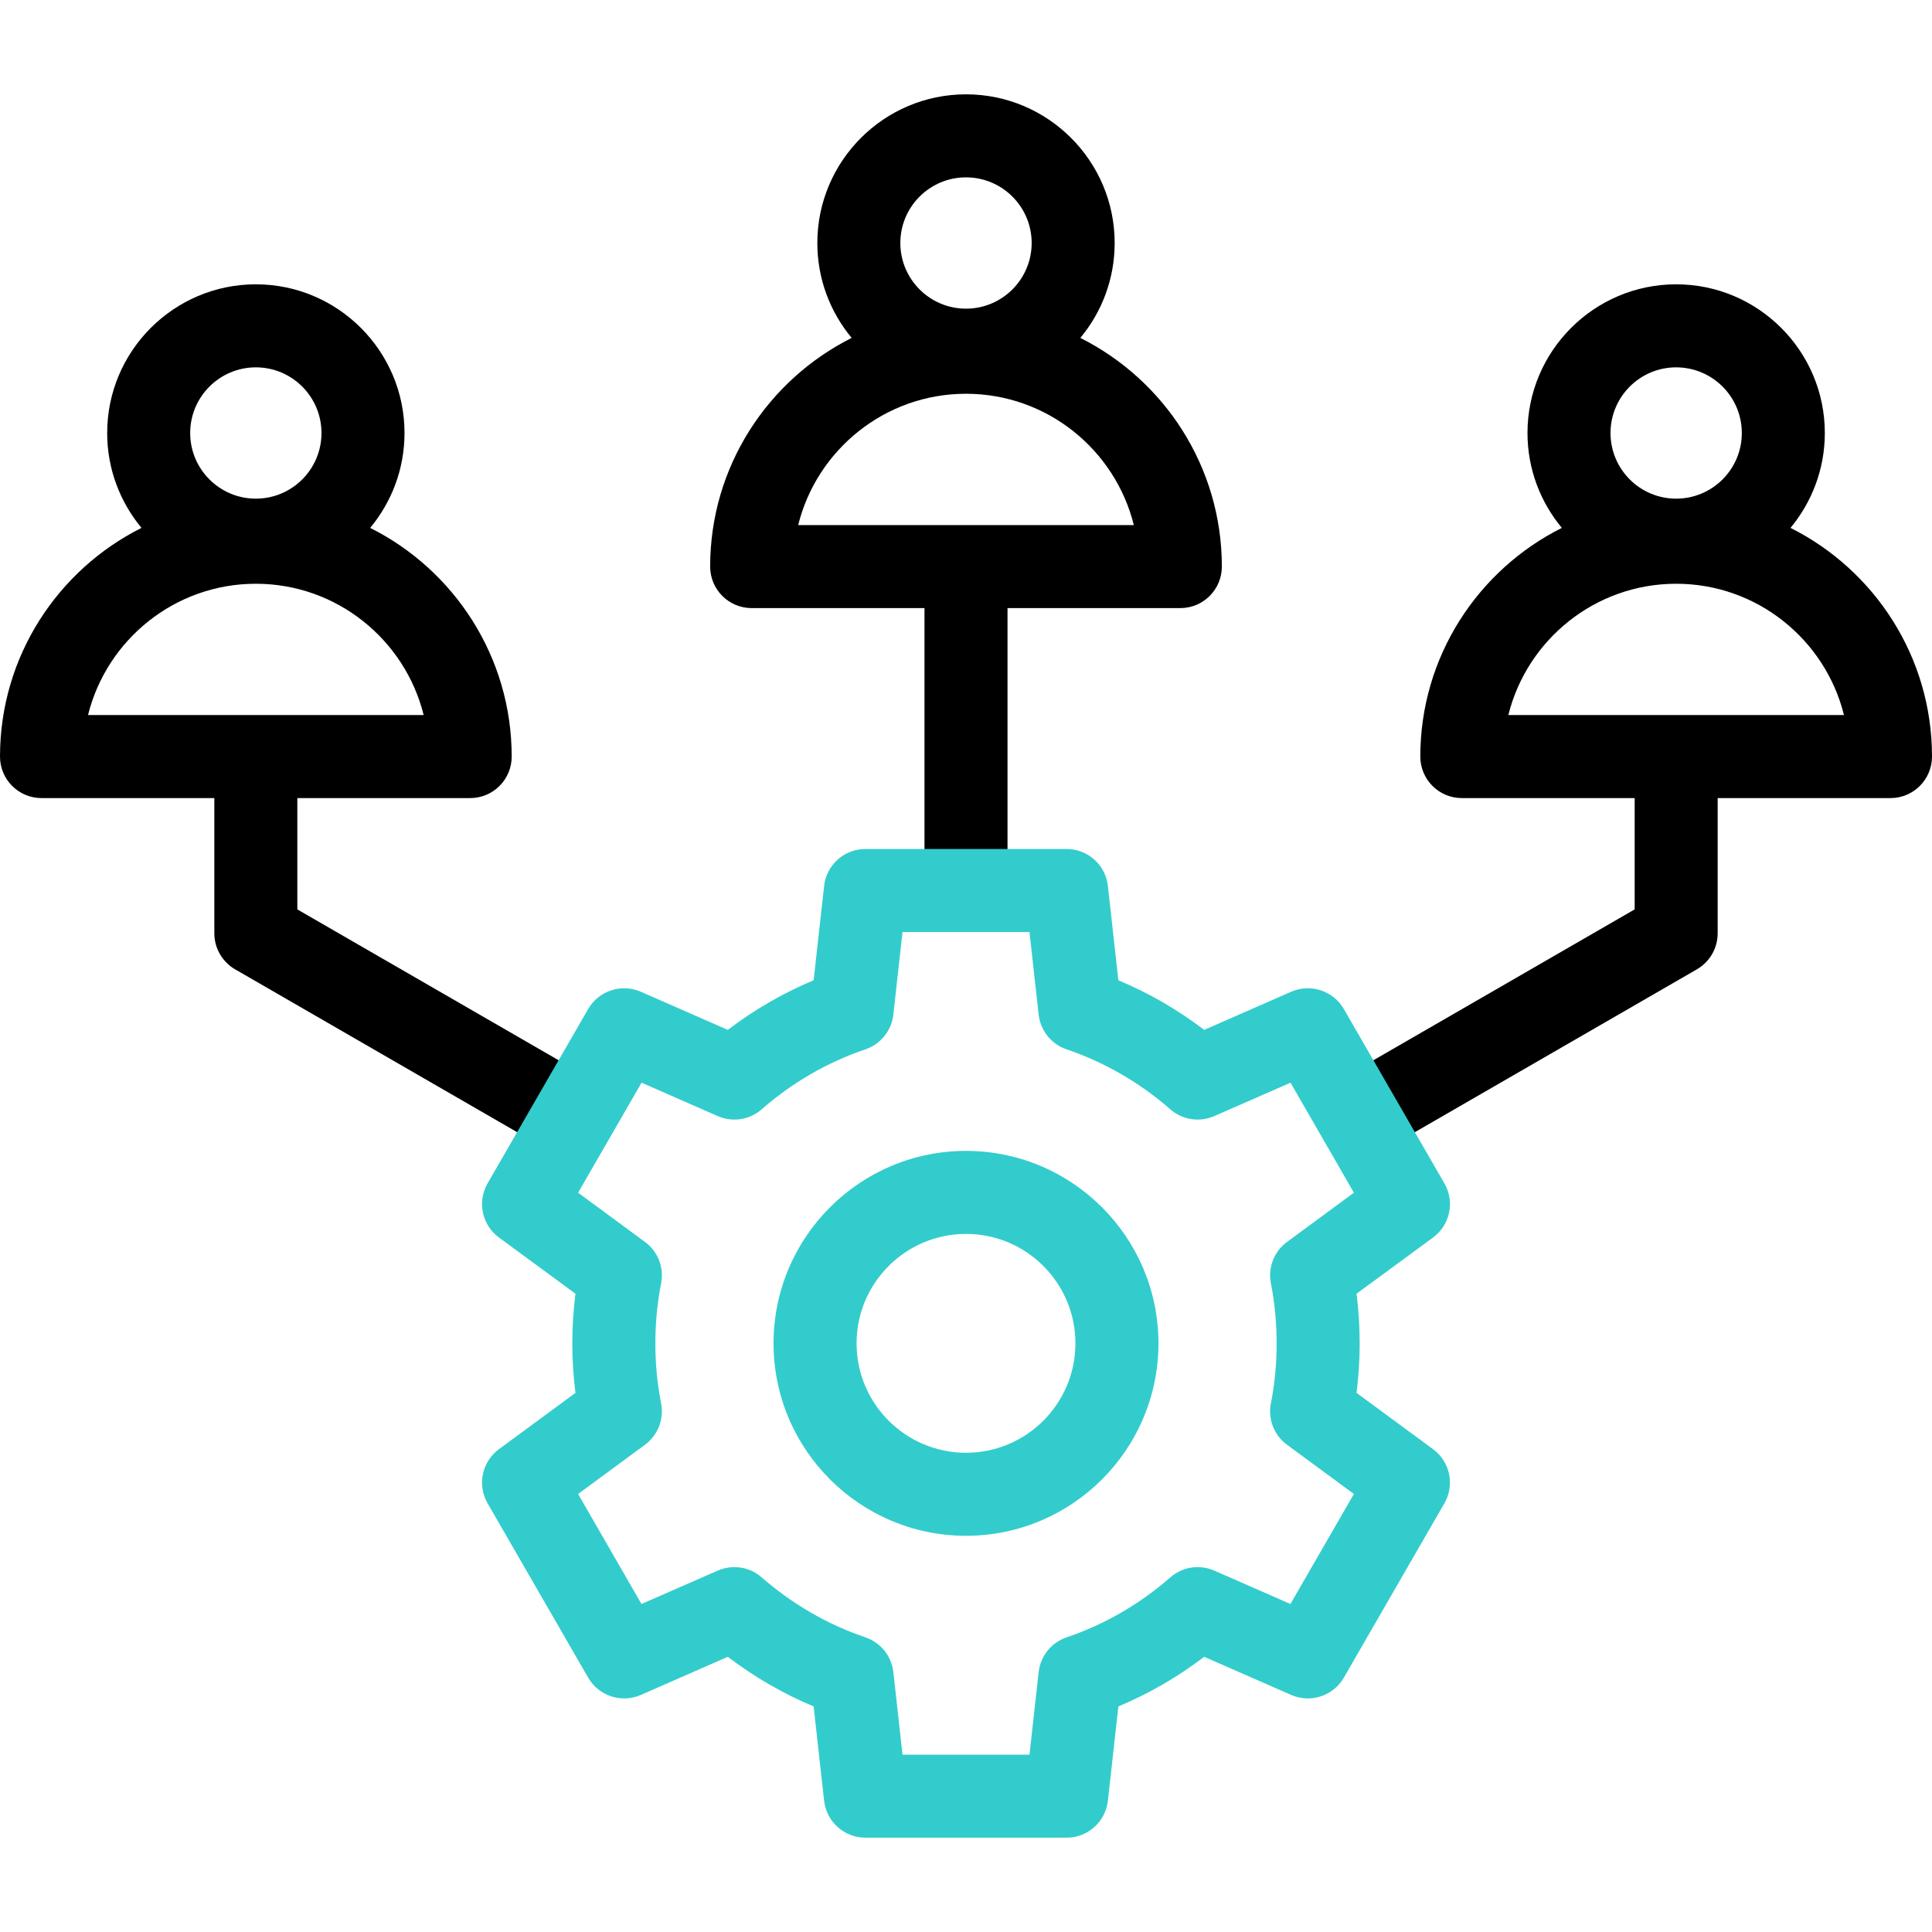 <?xml version="1.0" encoding="UTF-8"?>
<svg xmlns="http://www.w3.org/2000/svg" xmlns:xlink="http://www.w3.org/1999/xlink" width="80px" height="80px" viewBox="0 0 80 80" version="1.1">
<g id="surface1">
<path style=" stroke:none;fill-rule:nonzero;fill:rgb(0%,0%,0%);fill-opacity:1;" d="M 44.734 13.992 C 45.621 12.926 46.156 11.555 46.156 10.062 C 46.156 6.668 43.395 3.906 40 3.906 C 36.605 3.906 33.844 6.668 33.844 10.062 C 33.844 11.555 34.379 12.926 35.266 13.992 C 31.793 15.734 29.406 19.324 29.406 23.461 C 29.406 24.41 30.176 25.18 31.125 25.18 L 38.281 25.18 L 38.281 36.094 C 38.281 37.043 39.051 37.812 40 37.812 C 40.949 37.812 41.719 37.043 41.719 36.094 L 41.719 25.18 L 48.875 25.18 C 49.824 25.18 50.594 24.41 50.594 23.461 C 50.594 19.324 48.207 15.734 44.734 13.992 Z M 40 7.344 C 41.5 7.344 42.719 8.562 42.719 10.062 C 42.719 11.562 41.5 12.781 40 12.781 C 38.5 12.781 37.281 11.562 37.281 10.062 C 37.281 8.562 38.5 7.344 40 7.344 Z M 33.051 21.742 C 33.824 18.625 36.645 16.305 40 16.305 C 43.355 16.305 46.176 18.625 46.949 21.742 Z M 33.051 21.742 "/>
<path style=" stroke:none;fill-rule:nonzero;fill:rgb(0%,0%,0%);fill-opacity:1;" d="M 24.016 44.414 L 12.312 37.656 L 12.312 33.047 L 19.469 33.047 C 20.418 33.047 21.188 32.277 21.188 31.328 C 21.188 27.191 18.801 23.598 15.328 21.859 C 16.215 20.789 16.75 19.422 16.75 17.93 C 16.75 14.535 13.988 11.773 10.594 11.773 C 7.199 11.773 4.438 14.535 4.438 17.93 C 4.438 19.422 4.973 20.789 5.859 21.859 C 2.387 23.598 0 27.191 0 31.328 C 0 32.277 0.77 33.047 1.719 33.047 L 8.875 33.047 L 8.875 38.648 C 8.875 39.262 9.203 39.828 9.734 40.137 L 22.297 47.391 C 22.57 47.547 22.863 47.621 23.156 47.621 C 23.75 47.621 24.328 47.312 24.648 46.762 C 25.121 45.938 24.84 44.887 24.016 44.414 Z M 10.594 15.211 C 12.094 15.211 13.312 16.43 13.312 17.93 C 13.312 19.43 12.094 20.648 10.594 20.648 C 9.094 20.648 7.875 19.43 7.875 17.93 C 7.875 16.43 9.094 15.211 10.594 15.211 Z M 10.594 24.172 C 13.949 24.172 16.77 26.492 17.543 29.609 L 3.645 29.609 C 4.418 26.492 7.238 24.172 10.594 24.172 Z M 10.594 24.172 "/>
<path style=" stroke:none;fill-rule:nonzero;fill:rgb(0%,0%,0%);fill-opacity:1;" d="M 74.141 21.859 C 75.027 20.789 75.562 19.422 75.562 17.93 C 75.562 14.535 72.801 11.773 69.406 11.773 C 66.012 11.773 63.25 14.535 63.25 17.93 C 63.25 19.422 63.785 20.789 64.672 21.859 C 61.199 23.598 58.812 27.191 58.812 31.328 C 58.812 32.277 59.582 33.047 60.531 33.047 L 67.688 33.047 L 67.688 37.656 L 55.984 44.414 C 55.16 44.887 54.879 45.938 55.355 46.762 C 55.672 47.312 56.25 47.621 56.844 47.621 C 57.137 47.621 57.43 47.547 57.703 47.391 L 70.266 40.137 C 70.797 39.828 71.125 39.262 71.125 38.648 L 71.125 33.047 L 78.281 33.047 C 79.23 33.047 80 32.277 80 31.328 C 80 27.191 77.613 23.598 74.141 21.859 Z M 69.406 15.211 C 70.906 15.211 72.125 16.43 72.125 17.93 C 72.125 19.43 70.906 20.648 69.406 20.648 C 67.906 20.648 66.688 19.43 66.688 17.93 C 66.688 16.43 67.906 15.211 69.406 15.211 Z M 62.457 29.609 C 63.23 26.492 66.051 24.172 69.406 24.172 C 72.762 24.172 75.582 26.492 76.355 29.609 Z M 62.457 29.609 "/>
<path style=" stroke:none;fill-rule:nonzero;fill:rgb(20%,80%,80%);fill-opacity:1;" d="M 44.168 76.094 L 35.832 76.094 C 34.957 76.094 34.223 75.434 34.125 74.566 L 33.691 70.66 C 32.422 70.129 31.234 69.441 30.137 68.605 L 26.535 70.184 C 25.734 70.535 24.793 70.227 24.355 69.469 L 20.191 62.25 C 19.754 61.492 19.953 60.527 20.66 60.008 L 23.828 57.676 C 23.742 56.996 23.699 56.309 23.699 55.625 C 23.699 54.938 23.742 54.254 23.828 53.57 L 20.66 51.242 C 19.953 50.723 19.754 49.758 20.191 49 L 24.355 41.781 C 24.793 41.023 25.734 40.715 26.535 41.066 L 30.137 42.645 C 31.234 41.809 32.422 41.121 33.691 40.59 L 34.125 36.684 C 34.223 35.812 34.957 35.156 35.832 35.156 L 44.168 35.156 C 45.043 35.156 45.777 35.812 45.875 36.684 L 46.309 40.59 C 47.578 41.121 48.766 41.809 49.863 42.645 L 53.465 41.066 C 54.266 40.715 55.207 41.023 55.645 41.781 L 59.809 49 C 60.246 49.758 60.047 50.723 59.34 51.242 L 56.172 53.57 C 56.258 54.254 56.301 54.938 56.301 55.625 C 56.301 56.309 56.258 56.996 56.172 57.676 L 59.34 60.008 C 60.047 60.527 60.246 61.492 59.809 62.25 L 55.645 69.469 C 55.207 70.227 54.266 70.535 53.465 70.184 L 49.863 68.605 C 48.766 69.441 47.578 70.129 46.309 70.66 L 45.875 74.566 C 45.777 75.434 45.043 76.094 44.168 76.094 Z M 37.371 72.656 L 42.629 72.656 L 43.008 69.238 C 43.082 68.578 43.531 68.016 44.16 67.801 C 45.746 67.262 47.191 66.426 48.461 65.316 C 48.961 64.875 49.672 64.77 50.281 65.035 L 53.434 66.418 L 56.062 61.863 L 53.293 59.824 C 52.758 59.434 52.496 58.766 52.625 58.109 C 52.785 57.297 52.863 56.461 52.863 55.625 C 52.863 54.789 52.785 53.953 52.625 53.141 C 52.496 52.484 52.758 51.816 53.293 51.426 L 56.062 49.387 L 53.438 44.832 L 50.281 46.215 C 49.672 46.48 48.961 46.375 48.461 45.934 C 47.191 44.828 45.746 43.988 44.16 43.449 C 43.531 43.234 43.082 42.672 43.008 42.012 L 42.629 38.594 L 37.371 38.594 L 36.992 42.012 C 36.918 42.672 36.469 43.234 35.84 43.449 C 34.254 43.988 32.809 44.824 31.539 45.934 C 31.039 46.375 30.328 46.48 29.719 46.215 L 26.566 44.832 L 23.938 49.387 L 26.707 51.426 C 27.242 51.816 27.504 52.484 27.375 53.141 C 27.215 53.953 27.137 54.789 27.137 55.625 C 27.137 56.457 27.215 57.293 27.375 58.109 C 27.504 58.762 27.242 59.43 26.707 59.824 L 23.938 61.863 L 26.562 66.418 L 29.719 65.035 C 30.328 64.77 31.039 64.875 31.539 65.316 C 32.809 66.422 34.254 67.262 35.84 67.801 C 36.469 68.016 36.918 68.578 36.992 69.238 Z M 37.371 72.656 "/>
<path style=" stroke:none;fill-rule:nonzero;fill:rgb(20%,80%,80%);fill-opacity:1;" d="M 40 63.594 C 35.605 63.594 32.031 60.02 32.031 55.625 C 32.031 51.23 35.605 47.656 40 47.656 C 44.395 47.656 47.969 51.23 47.969 55.625 C 47.969 60.02 44.395 63.594 40 63.594 Z M 40 51.094 C 37.5 51.094 35.469 53.125 35.469 55.625 C 35.469 58.125 37.5 60.156 40 60.156 C 42.5 60.156 44.531 58.125 44.531 55.625 C 44.531 53.125 42.5 51.094 40 51.094 Z M 40 51.094 "/>
</g>
</svg>
